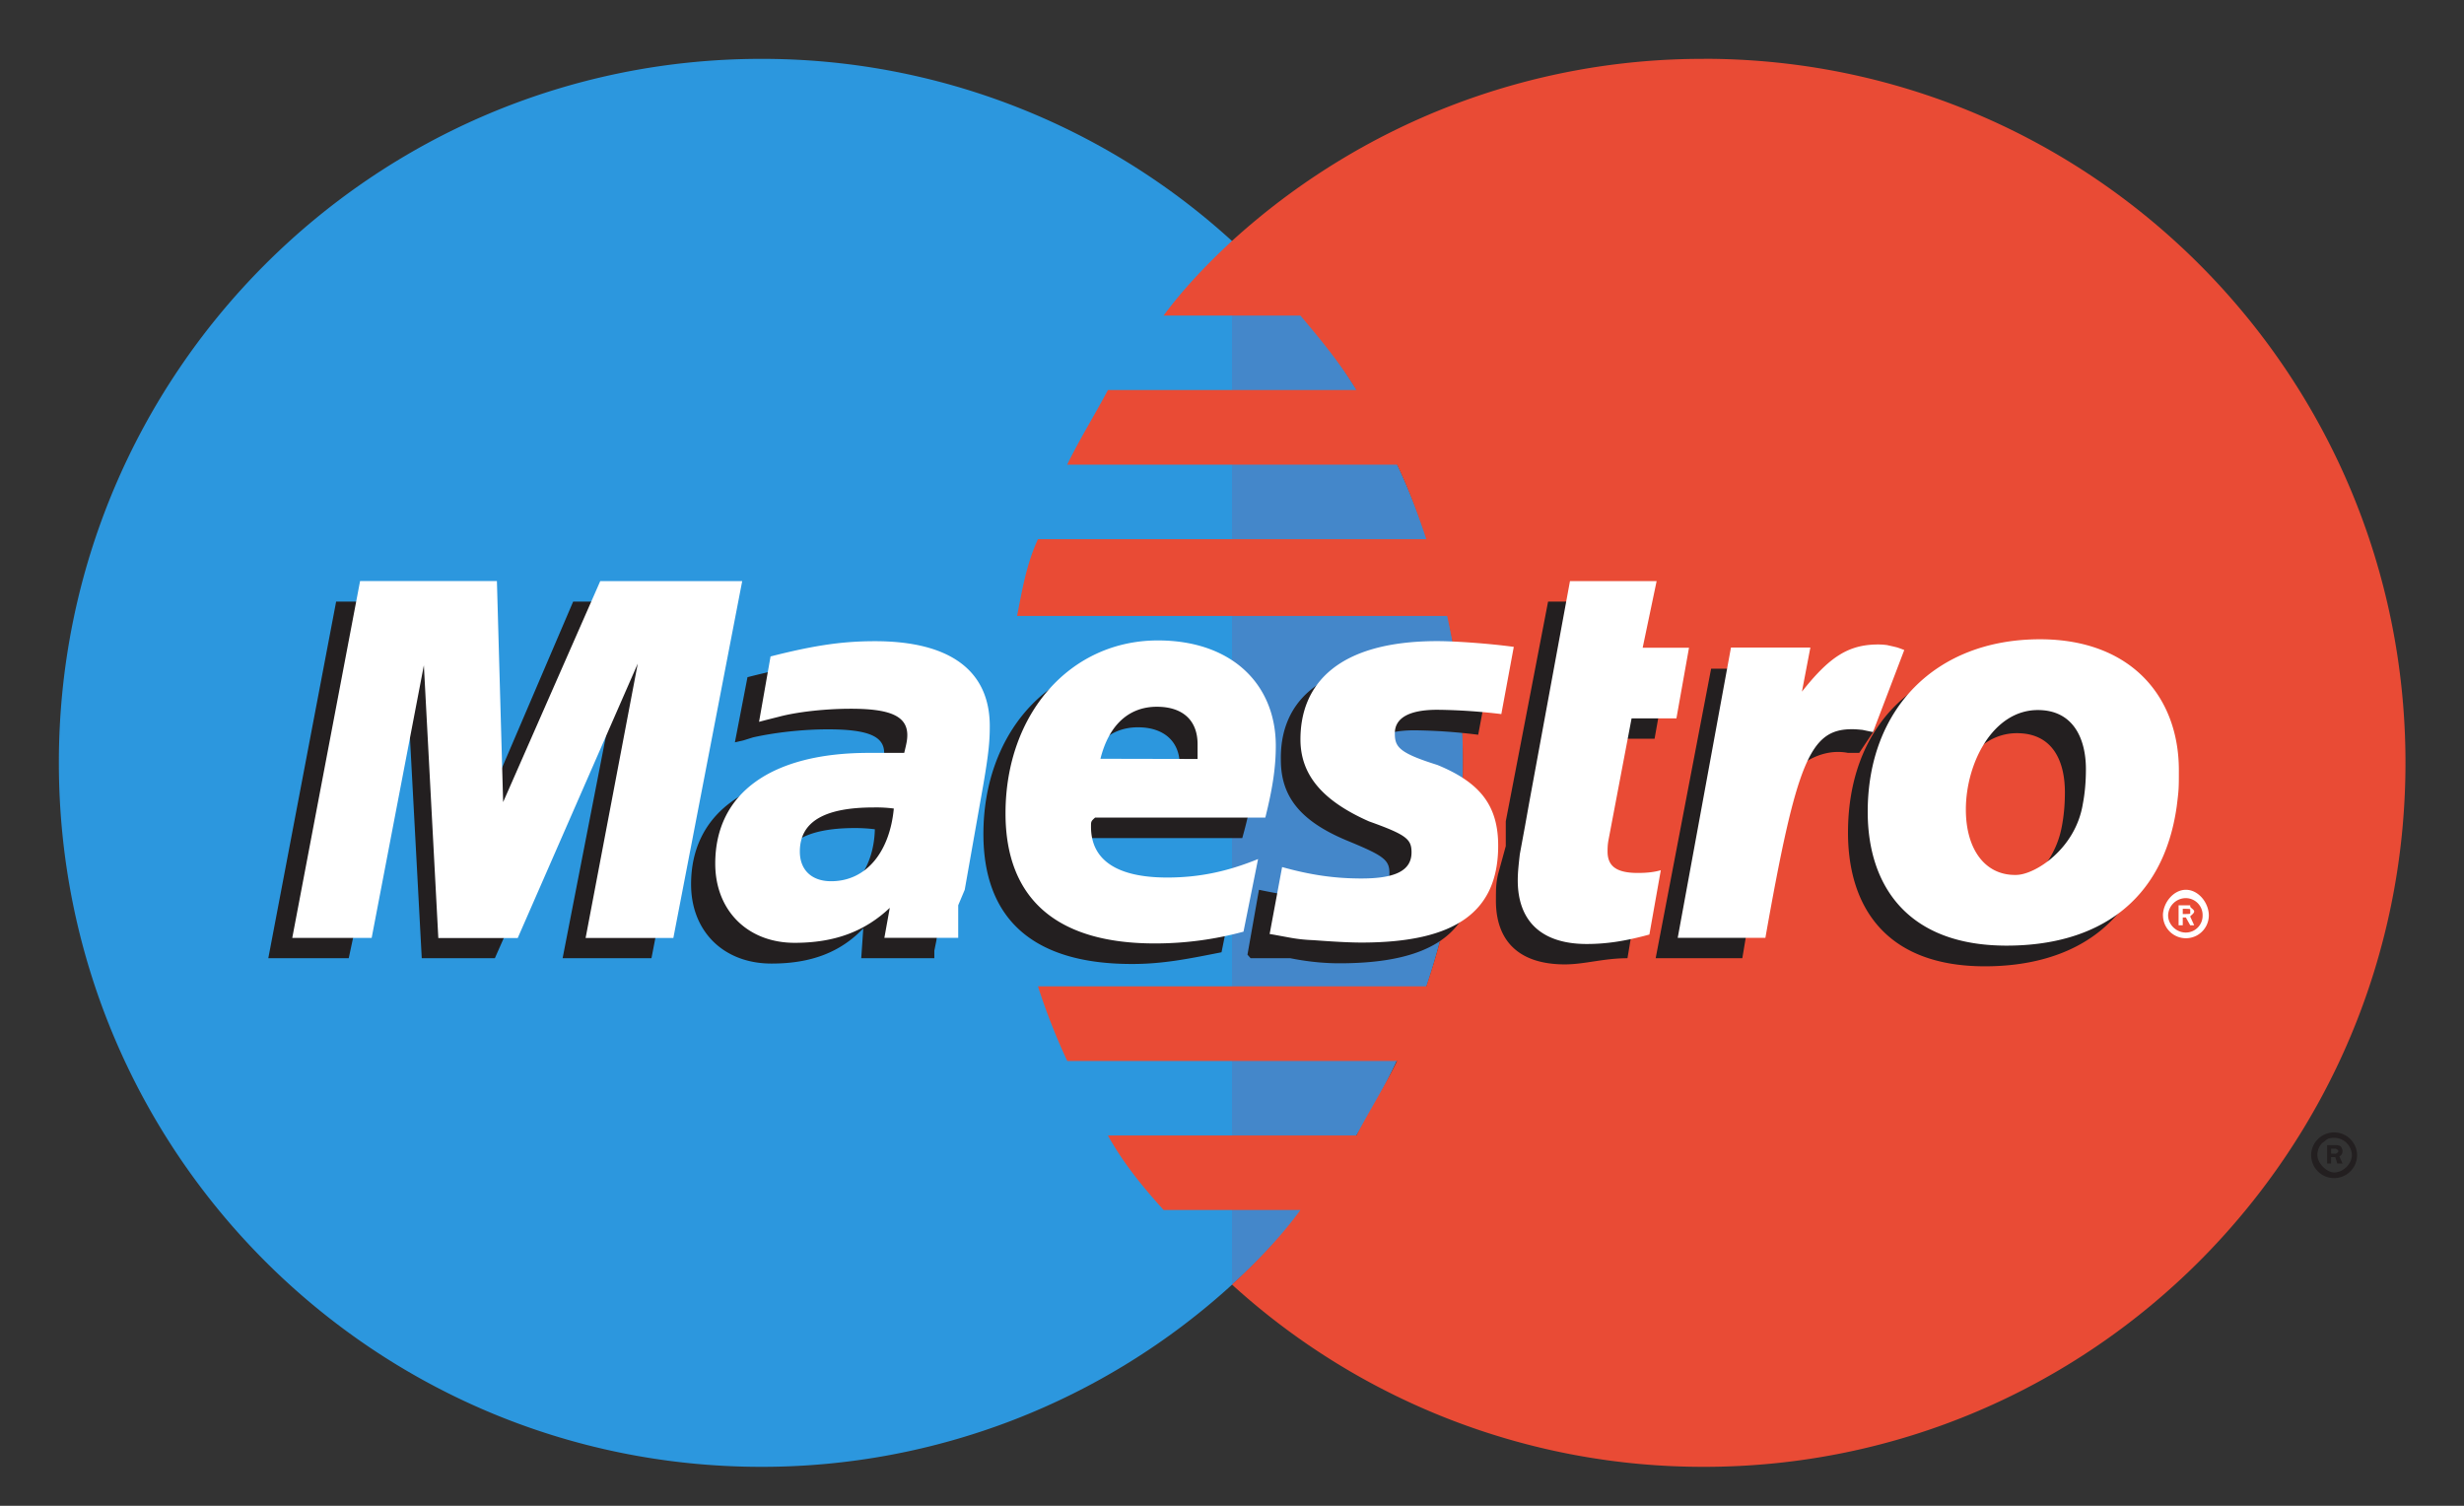 <svg xmlns="http://www.w3.org/2000/svg" width="36" height="22" viewBox="0 0 36 22"><rect x="0" y="0" width="36" height="22" fill="#333333" stroke="none"/><g><g><g/><g><g><path fill="#2c97de" d="M18 18.77a10.336 10.336 0 0 0 3.374-7.626A10.252 10.252 0 0 0 18 3.521 10.185 10.185 0 0 0 11.125.86C5.45.86.86 5.464.86 11.144c0 5.683 4.591 10.287 10.265 10.287A10.19 10.19 0 0 0 18 18.77"/></g><g><path fill="#4487ca" d="M18 18.769a10.342 10.342 0 0 0 3.371-7.626A10.258 10.258 0 0 0 18 3.52v15.249z"/></g><g><path fill="#e94b35" d="M24.895.86A10.212 10.212 0 0 0 18 3.52c-.368.34-.715.705-1 1.091h2c.327.388.587.706.817 1.088h-3.63c-.187.354-.414.717-.595 1.09h4.82c.167.352.304.715.427 1.089h-5.674c-.165.356-.227.72-.305 1.121h6.283c.153.67.23 1.398.23 2.145 0 1.142-.184 2.241-.535 3.267h-5.673c.12.372.262.736.428 1.09h4.819c-.184.376-.412.74-.595 1.089h-3.63c.228.409.503.743.813 1.088h2c-.282.386-.628.75-1 1.09a10.221 10.221 0 0 0 6.895 2.663c5.659 0 10.25-4.605 10.25-10.287 0-5.68-4.591-10.285-10.25-10.285"/></g><g><path fill="#231f20" d="M29 14.118c-1.454 0-2-.878-2-1.954 0-1.504.942-2.52 2.468-2.52 1.326 0 2.028.836 2.028 1.913 0 .26 0 .279-.03.526-.184 1.41-1.175 2.035-2.466 2.035zm1.169-2.543c0-.443-.169-.863-.702-.863-.655 0-1.052.773-1.052 1.454 0 .575.275.961.733.953.274 0 .852-.379.975-1.039.03-.152.046-.32.046-.505zm-13.635 2.509c-1.434 0-2.166-.652-2.166-1.899 0-1.456.946-2.528 2.227-2.528 1.052 0 1.723.6 1.723 1.542 0 .314-.046.616-.168 1.046H15.62c-.016.065-.016.094-.016.134 0 .49.397.742 1.129.742.457 0 .87-.121 1.327-.268l-.213 1.06c-.443.087-.846.173-1.312.171zm.702-2.91c0-.345-.236-.548-.61-.548-.412 0-.702.272-.809.76l1.403.003c0-.088.016-.16.016-.215zM12.583 14l.03-.436c-.334.349-.761.514-1.341.514-.702 0-1.175-.472-1.175-1.158 0-1.034.824-1.635 2.242-1.635.153 0 .336.01.519.032.046-.139.06-.2.06-.317 0-.24-.228-.344-.823-.344-.366 0-.778.046-1.095.118l-.14.044-.123.028.184-.952c.64-.164 1.079-.227 1.524-.227 1.098 0 1.678.431 1.678 1.246 0 .209-.015.367-.123.84l-.243 1.503-.046.27-.03.215-.03.149V14zm.199-1.884a2.304 2.304 0 0 0-.29-.018c-.717 0-1.083.216-1.083.645 0 .257.183.432.458.432.518 0 .9-.432.915-1.059zm5.932-1.013c-.015-.782.488-1.433 1.937-1.433.29 0 .794.038 1.13.083l-.184.982a8.113 8.113 0 0 0-.93-.065c-.412 0-.667.117-.667.33 0 .215.102.261.651.477.641.257.9.6.9 1.18 0 .968-.625 1.417-1.983 1.417-.167 0-.411-.013-.716-.074h-.58l-.046-.052.168-.948c.412.086.778.138 1.16.138.517 0 .746-.138.746-.385 0-.192-.091-.254-.61-.468-.69-.285-.976-.645-.976-1.182zM23.778 14c-.351 0-.626.09-.915.09-.656 0-1.007-.328-1.007-.931 0-.159 0-.246.03-.381l.114-.416V12l.618-3.21h1.267l-.184.973h.656l-.183 1.03h-.655l-.336 1.77c-.015.08-.015.136-.015.175 0 .262.122.316.427.316.152 0 .259-.054.35-.054l-.167 1zM8.22 14L9 10l-1.77 4H6.162l-.214-4-.853 4H3.92l.991-5.21h2.03L7 12l1.374-3.21h2.15L9.518 14zm25.547 2.877zm.335-.332c.184 0 .334.147.336.332a.335.335 0 0 1-.671 0c0-.184.153-.332.335-.332zm.26.332a.26.26 0 0 0-.26-.253c-.103.001-.103.028-.174.076a.247.247 0 0 0-.07.177c0 .123.141.253.244.253.138 0 .26-.13.26-.253zM34 17v-.269h.119c.03 0 .045 0 .076.015.015.016.03.043.03.073 0 .033-.015.062-.046.075l.046.106h-.076l-.03-.094h-.062V17zm.058-.144h.045c.016 0 .03.002.03-.004.016-.008.031-.02.031-.033 0-.013-.015-.026-.03-.032 0-.006-.03-.004-.03-.004h-.046z"/></g><g><path fill="#fff" d="M8.556 13.704l.762-4.009-1.754 4.01h-1.16L6.193 9.72l-.763 3.983H4.27l.991-5.214H7.26l.091 3.23L8.77 8.49h2.074l-1.006 5.214zm23.045-.331c.003-.184.153-.373.336-.373.183 0 .333.189.335.373a.335.335 0 0 1-.67 0zm.336.252a.246.246 0 0 0 .244-.252.247.247 0 0 0-.245-.251.26.26 0 0 0-.259.25c0 .14.122.253.26.253zm-.107-.106v-.292H32v.016c0 .02.058.046.058.073 0 .032-.058.063-.058.076l.058.127H32l-.064-.115h-.045v.115zm.107-.165s.063 0 .063-.006v-.034-.029c0-.007-.064-.007-.079-.007h-.03v.076zm-7.84.3c-.35.096-.625.138-.915.138-.656 0-1.007-.33-1.007-.931 0-.12.015-.246.03-.38l.077-.417.06-.336.596-3.238h1.266L24 9.464h.677l-.184 1.032h-.655l-.336 1.77c-.015.077-.015.135-.015.175 0 .22.138.313.442.313.137 0 .245-.013.336-.04l-.167.94"/></g><g><path fill="#231f20" d="M27.377 10.68l-.03-.133.26-.664c-.062-.007-.092-.008-.092-.013-.076-.015-.107-.023-.122-.023a.535.535 0 0 0-.122-.01c-.427 0-.717.163-1.114.687l.138-.754H25L24.19 14h1.266c.168-1 .244-1.52.35-2 .194-.743.733-1.09 1.194-1H27.164l.213-.32"/></g><g><path fill="#fff" d="M31.803 11.78c-.198 1.41-1.175 2.036-2.486 2.036-1.449 0-2.029-.879-2.029-1.955 0-1.502.992-2.521 2.517-2.521 1.327 0 2.029.838 2.029 1.913 0 .264 0 .28-.031.527zm-2.029-1.406c-.655 0-1.052.773-1.052 1.454 0 .577.278.964.733.955.274 0 .869-.378.976-1.038.03-.155.045-.324.045-.508 0-.443-.183-.863-.702-.863zm-12.903 3.41c-1.433 0-2.18-.652-2.18-1.901 0-1.454.945-2.526 2.226-2.526 1.083 0 1.723.643 1.723 1.54 0 .313-.046.618-.153 1.048H16c-.06.055-.06.055-.06.134 0 .49.382.742 1.114.742.457 0 .87-.084 1.327-.27l-.213 1.061a4.926 4.926 0 0 1-1.297.172zm.626-2.912c0-.345-.214-.546-.595-.546-.412 0-.702.27-.824.76l1.419.003zM14 13.702h-1.079l.079-.438c-.369.348-.81.511-1.39.511-.687 0-1.16-.472-1.16-1.157 0-1.033.824-1.618 2.242-1.618h.519c.03-.125.045-.183.045-.26 0-.28-.256-.385-.824-.385-.366 0-.778.044-1.052.117l-.183.046-.107.028.168-.955c.64-.163 1.052-.223 1.525-.223 1.098 0 1.678.43 1.678 1.242 0 .21-.015.39-.092.84L14.095 13l-.095.226zm-1.231-1.905c-.717 0-1.083.203-1.083.645 0 .264.168.433.457.433.519 0 .857-.435.916-1.062a2.02 2.02 0 0 0-.29-.016zM19 10.803c0-.803.54-1.436 2-1.436.279 0 .782.038 1.117.084l-.182.982A8.423 8.423 0 0 0 21 10.37c-.407 0-.621.117-.621.344 0 .2.061.286.621.462.63.258.889.598.889 1.18 0 .968-.625 1.415-1.998 1.415-.168 0-.397-.012-.702-.035a2.356 2.356 0 0 1-.35-.038l-.229-.042-.06-.01.182-.978c.412.115.763.167 1.16.167.503 0 .731-.119.731-.382 0-.194-.076-.257-.623-.453-.658-.292-1-.663-1-1.197zm8.822-1.306c-.107-.042-.122-.042-.137-.046-.061-.015-.107-.023-.107-.025a.993.993 0 0 0-.137-.01c-.441 0-.717.188-1.114.689l.123-.644h-1.16l-.778 4.241h1.281c.458-2.593.656-3.048 1.266-3.048.046 0 .092.004.153.01l.153.032.457-1.199"/></g></g></g></g></svg>